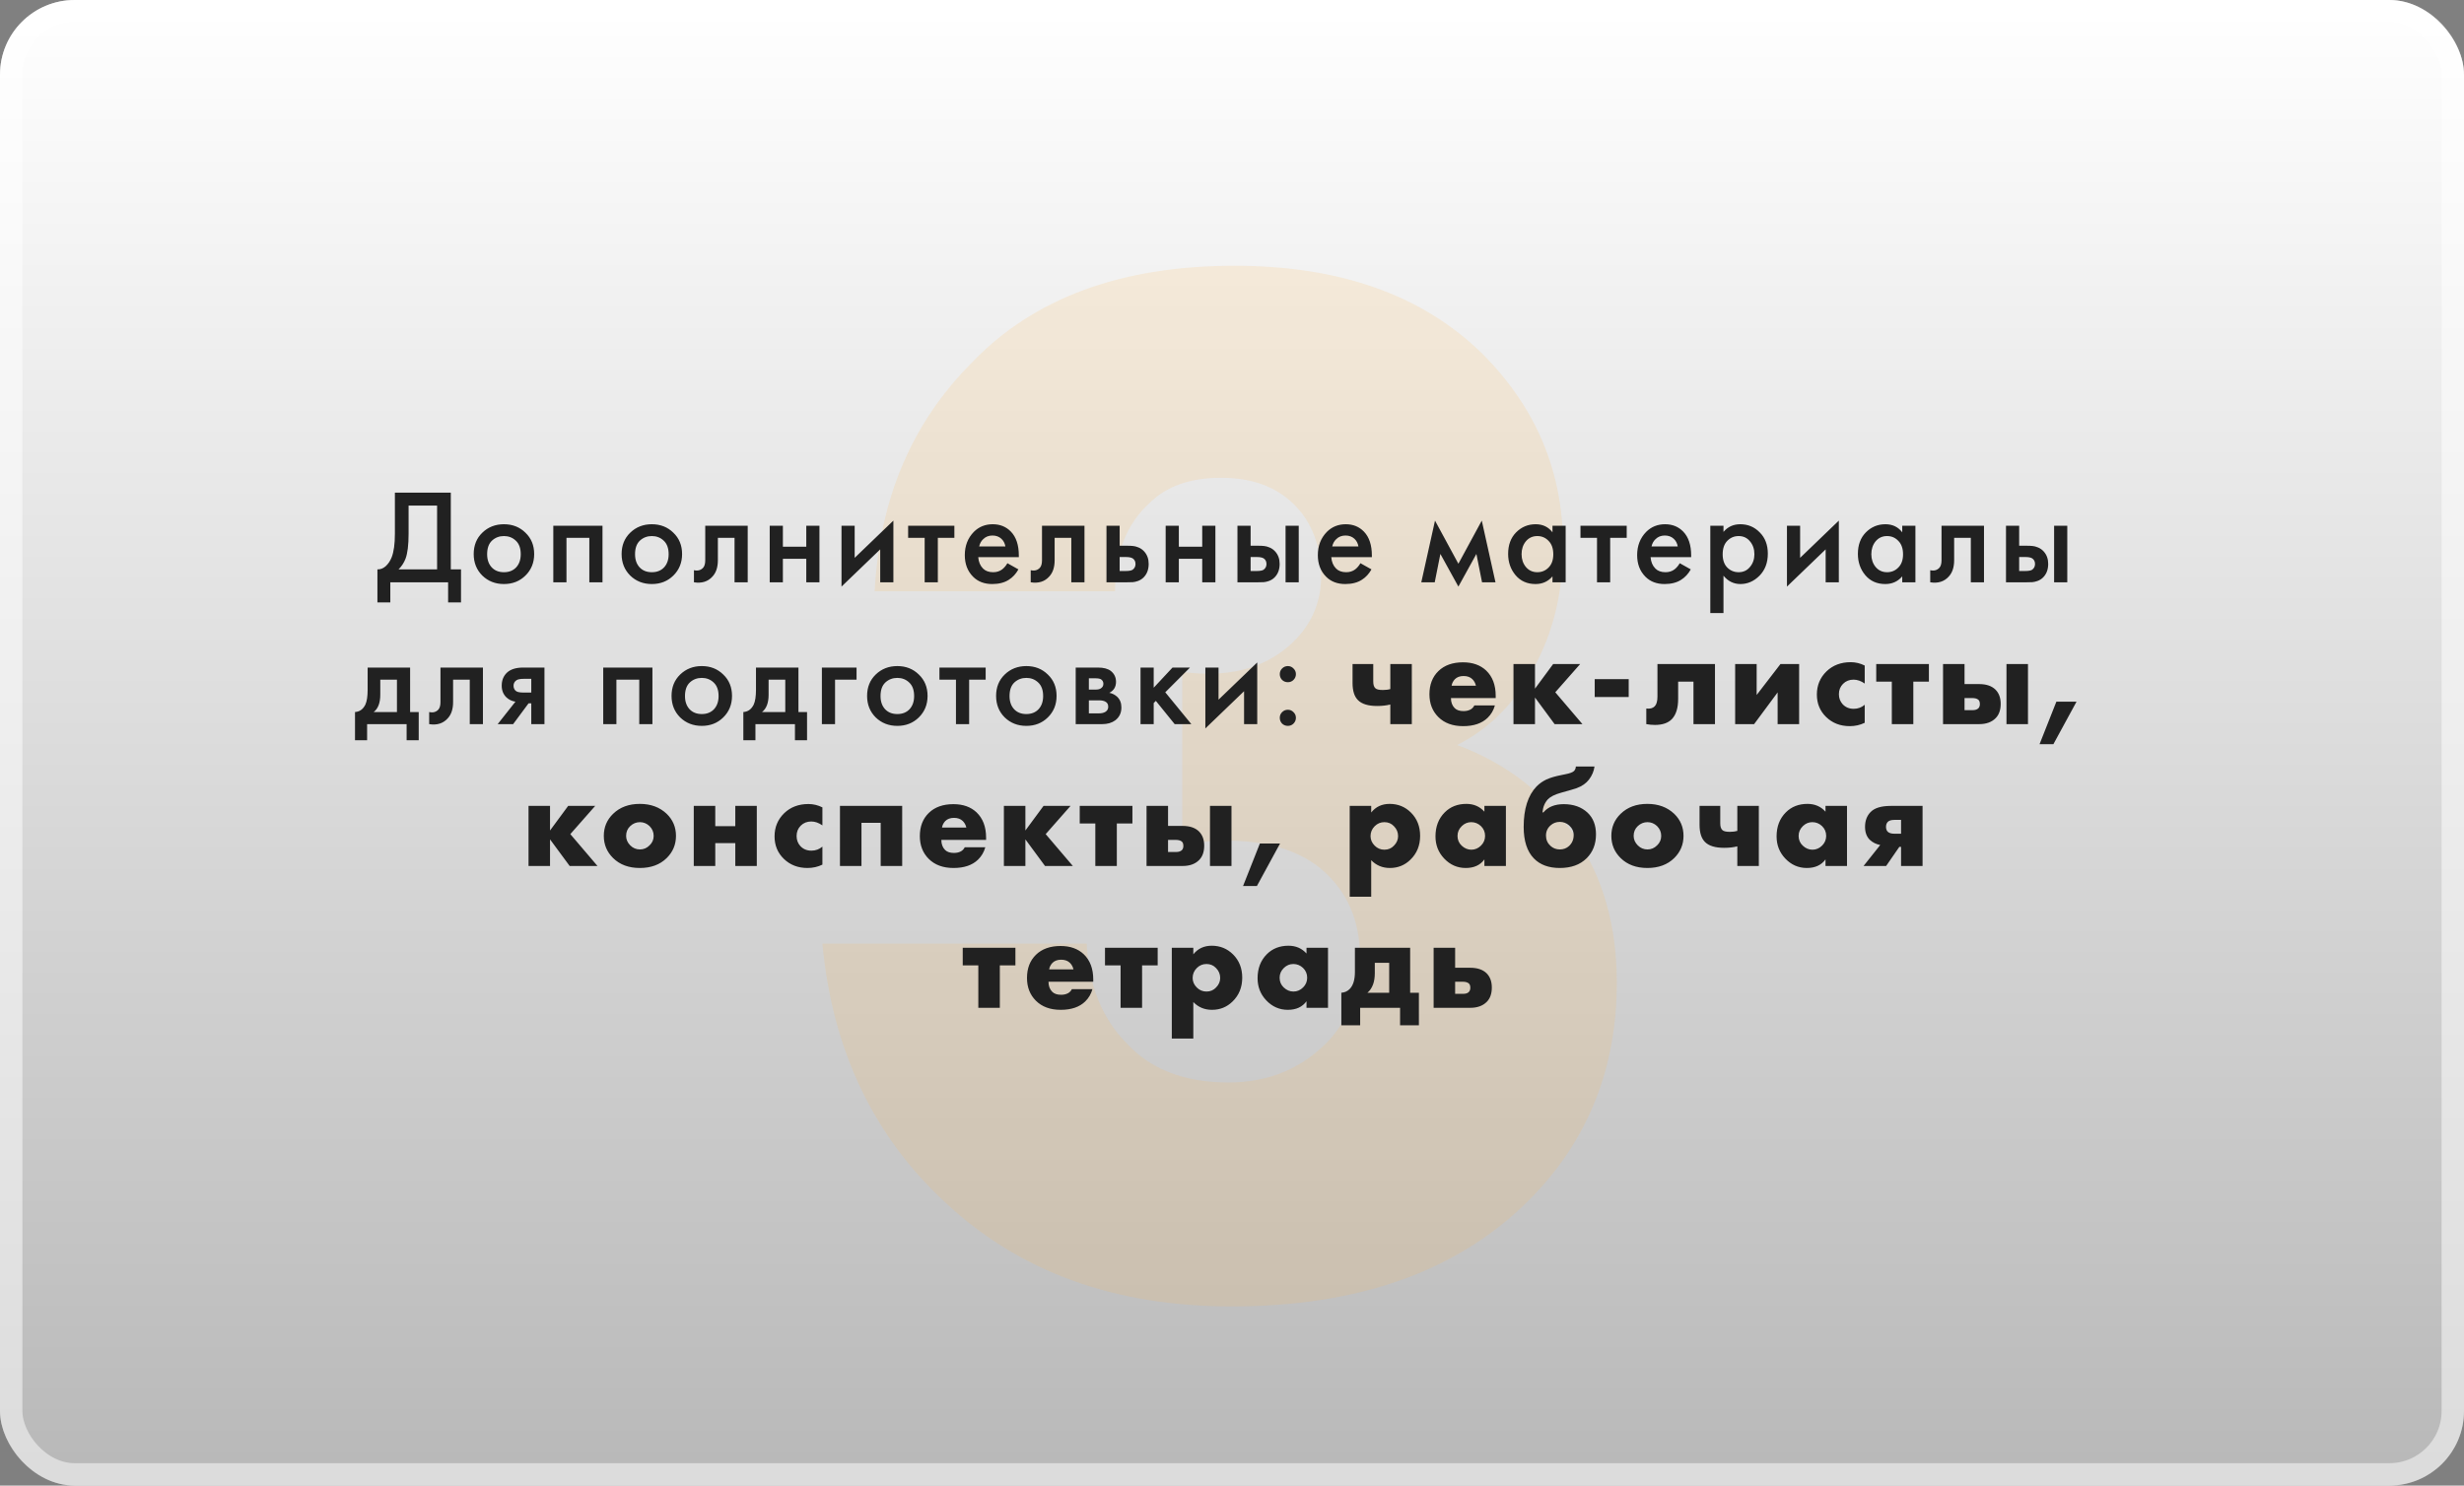 <?xml version="1.0" encoding="UTF-8"?> <svg xmlns="http://www.w3.org/2000/svg" width="330" height="199" viewBox="0 0 330 199" fill="none"><rect x="0" y="0" width="330" height="199" fill="#808080" stroke="none"/> <rect width="330" height="199" rx="10" fill="url(#paint0_linear)"></rect> <rect x="1.5" y="1.5" width="327" height="196" rx="8.5" stroke="white" stroke-opacity="0.5" stroke-width="3"></rect> <path opacity="0.16" d="M110.139 126.4H145.539C145.806 132 147.606 136.467 150.939 139.8C154.139 143.267 158.672 145 164.539 145C170.006 145 174.539 143.067 178.139 139.2C180.806 136.133 182.139 132.467 182.139 128.2C182.139 123.267 180.406 119.333 176.939 116.4C173.872 113.867 169.606 112.6 164.139 112.6C161.872 112.6 159.939 112.867 158.339 113.4V90C164.206 90.8 168.939 89.667 172.539 86.6C175.472 84.067 176.939 80.933 176.939 77.2C176.939 73.2 175.739 70 173.339 67.6C170.939 65.2 167.672 64 163.539 64C159.406 64 156.206 65.133 153.939 67.4C150.872 70.2 149.339 74.133 149.339 79.2H117.139C117.806 66.8 122.139 56.6 130.139 48.6C138.406 39.933 150.139 35.6 165.339 35.6C179.472 35.6 190.539 39.533 198.539 47.4C205.739 54.6 209.339 63.2 209.339 73.2C209.339 79.333 208.006 84.8 205.339 89.6C202.806 94.267 199.406 97.667 195.139 99.8C201.672 102.2 206.939 106.267 210.939 112C214.672 117.467 216.539 124 216.539 131.6C216.539 143.2 212.606 152.933 204.739 160.8C195.272 170.267 182.006 175 164.939 175C149.339 175 136.606 170.4 126.739 161.2C117.006 152.267 111.472 140.667 110.139 126.4Z" fill="#FFBA52"></path> <path d="M52.887 65.994H60.375V76.272H61.743V80.7H60.015V78H52.275V80.7H50.547V76.272C50.955 76.284 51.327 76.14 51.663 75.84C51.999 75.528 52.263 75.132 52.455 74.652C52.743 73.92 52.887 72.87 52.887 71.502V65.994ZM54.723 67.722V71.502C54.723 73.002 54.585 74.118 54.309 74.85C54.093 75.402 53.781 75.876 53.373 76.272H58.539V67.722H54.723ZM64.594 71.358C65.374 70.602 66.34 70.224 67.492 70.224C68.644 70.224 69.604 70.602 70.372 71.358C71.152 72.102 71.542 73.056 71.542 74.22C71.542 75.372 71.152 76.332 70.372 77.1C69.604 77.856 68.644 78.234 67.492 78.234C66.34 78.234 65.374 77.856 64.594 77.1C63.826 76.332 63.442 75.372 63.442 74.22C63.442 73.056 63.826 72.102 64.594 71.358ZM65.854 76.002C66.262 76.434 66.808 76.65 67.492 76.65C68.176 76.65 68.722 76.434 69.13 76.002C69.538 75.558 69.742 74.97 69.742 74.238C69.742 73.434 69.52 72.828 69.076 72.42C68.644 72.012 68.116 71.808 67.492 71.808C66.868 71.808 66.334 72.012 65.89 72.42C65.458 72.828 65.242 73.434 65.242 74.238C65.242 74.97 65.446 75.558 65.854 76.002ZM74.103 70.422H80.691V78H78.927V72.042H75.867V78H74.103V70.422ZM84.403 71.358C85.183 70.602 86.149 70.224 87.301 70.224C88.453 70.224 89.413 70.602 90.181 71.358C90.961 72.102 91.351 73.056 91.351 74.22C91.351 75.372 90.961 76.332 90.181 77.1C89.413 77.856 88.453 78.234 87.301 78.234C86.149 78.234 85.183 77.856 84.403 77.1C83.635 76.332 83.251 75.372 83.251 74.22C83.251 73.056 83.635 72.102 84.403 71.358ZM85.663 76.002C86.071 76.434 86.617 76.65 87.301 76.65C87.985 76.65 88.531 76.434 88.939 76.002C89.347 75.558 89.551 74.97 89.551 74.238C89.551 73.434 89.329 72.828 88.885 72.42C88.453 72.012 87.925 71.808 87.301 71.808C86.677 71.808 86.143 72.012 85.699 72.42C85.267 72.828 85.051 73.434 85.051 74.238C85.051 74.97 85.255 75.558 85.663 76.002ZM100.14 70.422V78H98.376V72.042H96.144V75.048C96.144 75.984 95.904 76.71 95.424 77.226C94.812 77.91 93.984 78.168 92.94 78V76.38C93.456 76.5 93.87 76.386 94.182 76.038C94.362 75.822 94.452 75.492 94.452 75.048V70.422H100.14ZM103.087 78V70.422H104.851V73.23H107.983V70.422H109.747V78H107.983V74.85H104.851V78H103.087ZM112.701 70.422H114.465V74.724L119.649 69.738V78H117.885V73.59L112.701 78.576V70.422ZM127.817 72.042H125.603V78H123.839V72.042H121.625V70.422H127.817V72.042ZM134.92 75.444L136.396 76.272C136.06 76.872 135.634 77.334 135.118 77.658C134.53 78.042 133.786 78.234 132.886 78.234C131.83 78.234 130.978 77.91 130.33 77.262C129.586 76.518 129.214 75.552 129.214 74.364C129.214 73.116 129.616 72.078 130.42 71.25C131.104 70.566 131.95 70.224 132.958 70.224C133.942 70.224 134.752 70.554 135.388 71.214C136.096 71.946 136.45 73.014 136.45 74.418V74.634H131.014C131.062 75.27 131.278 75.78 131.662 76.164C131.986 76.488 132.436 76.65 133.012 76.65C133.48 76.65 133.882 76.524 134.218 76.272C134.494 76.056 134.728 75.78 134.92 75.444ZM131.14 73.194H134.65C134.578 72.774 134.398 72.432 134.11 72.168C133.798 71.88 133.402 71.736 132.922 71.736C132.418 71.736 132.004 71.898 131.68 72.222C131.416 72.462 131.236 72.786 131.14 73.194ZM145.242 70.422V78H143.478V72.042H141.246V75.048C141.246 75.984 141.006 76.71 140.526 77.226C139.914 77.91 139.086 78.168 138.042 78V76.38C138.558 76.5 138.972 76.386 139.284 76.038C139.464 75.822 139.554 75.492 139.554 75.048V70.422H145.242ZM148.189 78V70.422H149.953V73.104H150.961C151.285 73.104 151.549 73.116 151.753 73.14C151.957 73.152 152.203 73.218 152.491 73.338C152.779 73.458 153.031 73.638 153.247 73.878C153.643 74.322 153.841 74.874 153.841 75.534C153.841 76.29 153.613 76.896 153.157 77.352C152.953 77.556 152.707 77.712 152.419 77.82C152.143 77.916 151.909 77.97 151.717 77.982C151.537 77.994 151.279 78 150.943 78H148.189ZM149.953 76.488H150.763C151.195 76.488 151.501 76.434 151.681 76.326C151.945 76.134 152.077 75.876 152.077 75.552C152.077 75.216 151.951 74.964 151.699 74.796C151.507 74.676 151.201 74.616 150.781 74.616H149.953V76.488ZM156.116 78V70.422H157.88V73.23H161.012V70.422H162.776V78H161.012V74.85H157.88V78H156.116ZM165.73 78V70.422H167.494V73.104H168.502C168.826 73.104 169.09 73.116 169.294 73.14C169.498 73.152 169.744 73.218 170.032 73.338C170.32 73.458 170.572 73.638 170.788 73.878C171.184 74.322 171.382 74.874 171.382 75.534C171.382 76.29 171.154 76.896 170.698 77.352C170.494 77.556 170.248 77.712 169.96 77.82C169.684 77.916 169.45 77.97 169.258 77.982C169.078 77.994 168.82 78 168.484 78H165.73ZM167.494 76.488H168.304C168.736 76.488 169.042 76.434 169.222 76.326C169.486 76.134 169.618 75.876 169.618 75.552C169.618 75.216 169.492 74.964 169.24 74.796C169.048 74.676 168.742 74.616 168.322 74.616H167.494V76.488ZM172.174 78V70.422H173.938V78H172.174ZM182.202 75.444L183.678 76.272C183.342 76.872 182.916 77.334 182.4 77.658C181.812 78.042 181.068 78.234 180.168 78.234C179.112 78.234 178.26 77.91 177.612 77.262C176.868 76.518 176.496 75.552 176.496 74.364C176.496 73.116 176.898 72.078 177.702 71.25C178.386 70.566 179.232 70.224 180.24 70.224C181.224 70.224 182.034 70.554 182.67 71.214C183.378 71.946 183.732 73.014 183.732 74.418V74.634H178.296C178.344 75.27 178.56 75.78 178.944 76.164C179.268 76.488 179.718 76.65 180.294 76.65C180.762 76.65 181.164 76.524 181.5 76.272C181.776 76.056 182.01 75.78 182.202 75.444ZM178.422 73.194H181.932C181.86 72.774 181.68 72.432 181.392 72.168C181.08 71.88 180.684 71.736 180.204 71.736C179.7 71.736 179.286 71.898 178.962 72.222C178.698 72.462 178.518 72.786 178.422 73.194ZM190.352 78L192.188 69.738L195.32 75.516L198.452 69.738L200.288 78H198.488L197.732 74.202L195.32 78.576L192.908 74.202L192.152 78H190.352ZM207.922 71.304V70.422H209.686V78H207.922V77.208C207.334 77.892 206.578 78.234 205.654 78.234C204.538 78.234 203.644 77.838 202.972 77.046C202.312 76.254 201.982 75.306 201.982 74.202C201.982 73.002 202.336 72.042 203.044 71.322C203.764 70.59 204.64 70.224 205.672 70.224C206.62 70.224 207.37 70.584 207.922 71.304ZM205.888 71.808C205.264 71.808 204.754 72.042 204.358 72.51C203.974 72.978 203.782 73.554 203.782 74.238C203.782 74.91 203.974 75.48 204.358 75.948C204.754 76.416 205.264 76.65 205.888 76.65C206.488 76.65 206.992 76.44 207.4 76.02C207.82 75.6 208.03 75.012 208.03 74.256C208.03 73.476 207.82 72.876 207.4 72.456C206.992 72.024 206.488 71.808 205.888 71.808ZM217.863 72.042H215.649V78H213.885V72.042H211.671V70.422H217.863V72.042ZM224.966 75.444L226.442 76.272C226.106 76.872 225.68 77.334 225.164 77.658C224.576 78.042 223.832 78.234 222.932 78.234C221.876 78.234 221.024 77.91 220.376 77.262C219.632 76.518 219.26 75.552 219.26 74.364C219.26 73.116 219.662 72.078 220.466 71.25C221.15 70.566 221.996 70.224 223.004 70.224C223.988 70.224 224.798 70.554 225.434 71.214C226.142 71.946 226.496 73.014 226.496 74.418V74.634H221.06C221.108 75.27 221.324 75.78 221.708 76.164C222.032 76.488 222.482 76.65 223.058 76.65C223.526 76.65 223.928 76.524 224.264 76.272C224.54 76.056 224.774 75.78 224.966 75.444ZM221.186 73.194H224.696C224.624 72.774 224.444 72.432 224.156 72.168C223.844 71.88 223.448 71.736 222.968 71.736C222.464 71.736 222.05 71.898 221.726 72.222C221.462 72.462 221.282 72.786 221.186 73.194ZM230.823 77.118V82.122H229.059V70.422H230.823V71.25C231.399 70.566 232.149 70.224 233.073 70.224C234.105 70.224 234.975 70.59 235.683 71.322C236.403 72.042 236.763 72.99 236.763 74.166C236.763 75.378 236.391 76.362 235.647 77.118C234.903 77.862 234.051 78.234 233.091 78.234C232.191 78.234 231.435 77.862 230.823 77.118ZM232.857 71.808C232.257 71.808 231.747 72.024 231.327 72.456C230.919 72.876 230.715 73.476 230.715 74.256C230.715 75.012 230.919 75.6 231.327 76.02C231.747 76.44 232.257 76.65 232.857 76.65C233.481 76.65 233.985 76.416 234.369 75.948C234.765 75.48 234.963 74.91 234.963 74.238C234.963 73.554 234.765 72.978 234.369 72.51C233.985 72.042 233.481 71.808 232.857 71.808ZM239.324 70.422H241.088V74.724L246.272 69.738V78H244.508V73.59L239.324 78.576V70.422ZM254.764 71.304V70.422H256.528V78H254.764V77.208C254.176 77.892 253.42 78.234 252.496 78.234C251.38 78.234 250.486 77.838 249.814 77.046C249.154 76.254 248.824 75.306 248.824 74.202C248.824 73.002 249.178 72.042 249.886 71.322C250.606 70.59 251.482 70.224 252.514 70.224C253.462 70.224 254.212 70.584 254.764 71.304ZM252.73 71.808C252.106 71.808 251.596 72.042 251.2 72.51C250.816 72.978 250.624 73.554 250.624 74.238C250.624 74.91 250.816 75.48 251.2 75.948C251.596 76.416 252.106 76.65 252.73 76.65C253.33 76.65 253.834 76.44 254.242 76.02C254.662 75.6 254.872 75.012 254.872 74.256C254.872 73.476 254.662 72.876 254.242 72.456C253.834 72.024 253.33 71.808 252.73 71.808ZM265.713 70.422V78H263.949V72.042H261.717V75.048C261.717 75.984 261.477 76.71 260.997 77.226C260.385 77.91 259.557 78.168 258.513 78V76.38C259.029 76.5 259.443 76.386 259.755 76.038C259.935 75.822 260.025 75.492 260.025 75.048V70.422H265.713ZM268.66 78V70.422H270.424V73.104H271.432C271.756 73.104 272.02 73.116 272.224 73.14C272.428 73.152 272.674 73.218 272.962 73.338C273.25 73.458 273.502 73.638 273.718 73.878C274.114 74.322 274.312 74.874 274.312 75.534C274.312 76.29 274.084 76.896 273.628 77.352C273.424 77.556 273.178 77.712 272.89 77.82C272.614 77.916 272.38 77.97 272.188 77.982C272.008 77.994 271.75 78 271.414 78H268.66ZM270.424 76.488H271.234C271.666 76.488 271.972 76.434 272.152 76.326C272.416 76.134 272.548 75.876 272.548 75.552C272.548 75.216 272.422 74.964 272.17 74.796C271.978 74.676 271.672 74.616 271.252 74.616H270.424V76.488ZM275.104 78V70.422H276.868V78H275.104ZM49.238 89.422H54.926V95.38H56.078V99.16H54.458V97H49.166V99.16H47.546V95.38C48.158 95.344 48.62 95.014 48.932 94.39C49.136 93.946 49.238 93.28 49.238 92.392V89.422ZM53.162 95.38V91.042H50.93V93.058C50.93 94.15 50.636 94.924 50.048 95.38H53.162ZM64.679 89.422V97H62.915V91.042H60.683V94.048C60.683 94.984 60.443 95.71 59.963 96.226C59.351 96.91 58.523 97.168 57.479 97V95.38C57.995 95.5 58.409 95.386 58.721 95.038C58.901 94.822 58.991 94.492 58.991 94.048V89.422H64.679ZM66.654 97L69.03 93.994C68.562 93.922 68.16 93.73 67.824 93.418C67.404 93.01 67.194 92.488 67.194 91.852C67.194 91.132 67.428 90.55 67.896 90.106C68.376 89.65 69.108 89.422 70.092 89.422H72.918V97H71.154V94.21H70.794L68.724 97H66.654ZM71.154 92.77V90.934H70.128C69.708 90.934 69.402 90.988 69.21 91.096C68.922 91.276 68.778 91.528 68.778 91.852C68.778 92.176 68.898 92.422 69.138 92.59C69.318 92.71 69.642 92.77 70.11 92.77H71.154ZM80.79 89.422H87.378V97H85.614V91.042H82.554V97H80.79V89.422ZM91.091 90.358C91.871 89.602 92.837 89.224 93.989 89.224C95.141 89.224 96.1 89.602 96.868 90.358C97.648 91.102 98.038 92.056 98.038 93.22C98.038 94.372 97.648 95.332 96.868 96.1C96.1 96.856 95.141 97.234 93.989 97.234C92.837 97.234 91.871 96.856 91.091 96.1C90.323 95.332 89.939 94.372 89.939 93.22C89.939 92.056 90.323 91.102 91.091 90.358ZM92.35 95.002C92.758 95.434 93.305 95.65 93.989 95.65C94.672 95.65 95.219 95.434 95.626 95.002C96.034 94.558 96.239 93.97 96.239 93.238C96.239 92.434 96.016 91.828 95.573 91.42C95.141 91.012 94.612 90.808 93.989 90.808C93.365 90.808 92.831 91.012 92.386 91.42C91.954 91.828 91.739 92.434 91.739 93.238C91.739 93.97 91.942 94.558 92.35 95.002ZM101.247 89.422H106.935V95.38H108.087V99.16H106.467V97H101.175V99.16H99.555V95.38C100.167 95.344 100.629 95.014 100.941 94.39C101.145 93.946 101.247 93.28 101.247 92.392V89.422ZM105.171 95.38V91.042H102.939V93.058C102.939 94.15 102.645 94.924 102.057 95.38H105.171ZM110.073 97V89.422H114.717V91.042H111.837V97H110.073ZM117.28 90.358C118.06 89.602 119.026 89.224 120.178 89.224C121.33 89.224 122.29 89.602 123.058 90.358C123.838 91.102 124.228 92.056 124.228 93.22C124.228 94.372 123.838 95.332 123.058 96.1C122.29 96.856 121.33 97.234 120.178 97.234C119.026 97.234 118.06 96.856 117.28 96.1C116.512 95.332 116.128 94.372 116.128 93.22C116.128 92.056 116.512 91.102 117.28 90.358ZM118.54 95.002C118.948 95.434 119.494 95.65 120.178 95.65C120.862 95.65 121.408 95.434 121.816 95.002C122.224 94.558 122.428 93.97 122.428 93.238C122.428 92.434 122.206 91.828 121.762 91.42C121.33 91.012 120.802 90.808 120.178 90.808C119.554 90.808 119.02 91.012 118.576 91.42C118.144 91.828 117.928 92.434 117.928 93.238C117.928 93.97 118.132 94.558 118.54 95.002ZM132.009 91.042H129.795V97H128.031V91.042H125.817V89.422H132.009V91.042ZM134.558 90.358C135.338 89.602 136.304 89.224 137.456 89.224C138.608 89.224 139.568 89.602 140.336 90.358C141.116 91.102 141.506 92.056 141.506 93.22C141.506 94.372 141.116 95.332 140.336 96.1C139.568 96.856 138.608 97.234 137.456 97.234C136.304 97.234 135.338 96.856 134.558 96.1C133.79 95.332 133.406 94.372 133.406 93.22C133.406 92.056 133.79 91.102 134.558 90.358ZM135.818 95.002C136.226 95.434 136.772 95.65 137.456 95.65C138.14 95.65 138.686 95.434 139.094 95.002C139.502 94.558 139.706 93.97 139.706 93.238C139.706 92.434 139.484 91.828 139.04 91.42C138.608 91.012 138.08 90.808 137.456 90.808C136.832 90.808 136.298 91.012 135.854 91.42C135.422 91.828 135.206 92.434 135.206 93.238C135.206 93.97 135.41 94.558 135.818 95.002ZM144.067 89.422H147.037C147.793 89.422 148.369 89.572 148.765 89.872C149.233 90.244 149.467 90.73 149.467 91.33C149.467 92.014 149.167 92.506 148.567 92.806C148.951 92.878 149.293 93.046 149.593 93.31C149.989 93.67 150.187 94.156 150.187 94.768C150.187 95.5 149.911 96.076 149.359 96.496C148.903 96.832 148.321 97 147.613 97H144.067V89.422ZM145.831 92.374H146.731C147.043 92.374 147.277 92.32 147.433 92.212C147.661 92.068 147.775 91.864 147.775 91.6C147.775 91.348 147.673 91.15 147.469 91.006C147.325 90.91 147.067 90.862 146.695 90.862H145.831V92.374ZM145.831 95.56H147.145C147.541 95.56 147.847 95.488 148.063 95.344C148.303 95.188 148.423 94.966 148.423 94.678C148.423 94.366 148.309 94.144 148.081 94.012C147.877 93.88 147.583 93.814 147.199 93.814H145.831V95.56ZM152.75 89.422H154.514V92.122L157.034 89.422H159.374L156.062 92.734L159.554 97H157.322L154.802 93.886L154.514 94.174V97H152.75V89.422ZM161.432 89.422H163.196V93.724L168.38 88.738V97H166.616V92.59L161.432 97.576V89.422ZM171.706 91.078C171.502 90.862 171.4 90.604 171.4 90.304C171.4 90.004 171.502 89.752 171.706 89.548C171.922 89.332 172.18 89.224 172.48 89.224C172.78 89.224 173.032 89.332 173.236 89.548C173.452 89.752 173.56 90.004 173.56 90.304C173.56 90.604 173.452 90.862 173.236 91.078C173.032 91.282 172.78 91.384 172.48 91.384C172.18 91.384 171.922 91.282 171.706 91.078ZM171.706 96.928C171.502 96.712 171.4 96.454 171.4 96.154C171.4 95.854 171.502 95.602 171.706 95.398C171.922 95.182 172.18 95.074 172.48 95.074C172.78 95.074 173.032 95.182 173.236 95.398C173.452 95.602 173.56 95.854 173.56 96.154C173.56 96.454 173.452 96.712 173.236 96.928C173.032 97.132 172.78 97.234 172.48 97.234C172.18 97.234 171.922 97.132 171.706 96.928ZM186.203 97V94.372C185.675 94.504 185.087 94.57 184.439 94.57C183.239 94.57 182.381 94.306 181.865 93.778C181.385 93.298 181.145 92.536 181.145 91.492V88.954H183.917V91.294C183.917 91.738 184.019 92.044 184.223 92.212C184.391 92.356 184.715 92.428 185.195 92.428C185.591 92.428 185.927 92.386 186.203 92.302V88.954H189.083V97H186.203ZM200.316 93.202V93.508H194.322C194.322 94.072 194.49 94.522 194.826 94.858C195.09 95.122 195.486 95.254 196.014 95.254C196.374 95.254 196.686 95.182 196.95 95.038C197.178 94.906 197.346 94.726 197.454 94.498H200.208C200.028 95.146 199.704 95.698 199.236 96.154C198.468 96.898 197.376 97.27 195.96 97.27C194.556 97.27 193.446 96.862 192.63 96.046C191.838 95.254 191.442 94.24 191.442 93.004C191.442 91.708 191.844 90.67 192.648 89.89C193.452 89.11 194.55 88.72 195.942 88.72C197.226 88.72 198.258 89.086 199.038 89.818C199.89 90.634 200.316 91.762 200.316 93.202ZM194.412 91.852H197.67C197.586 91.504 197.43 91.216 197.202 90.988C196.914 90.7 196.518 90.556 196.014 90.556C195.522 90.556 195.132 90.7 194.844 90.988C194.604 91.252 194.46 91.54 194.412 91.852ZM202.699 97V88.954H205.579V92.248L208.009 88.954H211.627L208.297 92.734L211.933 97H208.207L205.579 93.436V97H202.699ZM213.577 93.364V90.97H218.131V93.364H213.577ZM229.684 88.954V97H226.804V91.312H224.752V93.616C224.752 94.84 224.47 95.746 223.906 96.334C223.402 96.85 222.646 97.108 221.638 97.108C221.266 97.108 220.882 97.072 220.486 97V94.912C220.99 94.972 221.368 94.87 221.62 94.606C221.86 94.354 221.98 93.922 221.98 93.31V88.954H229.684ZM232.387 88.954H235.267V93.094L238.453 88.954H240.955V97H238.075V92.752L234.925 97H232.387V88.954ZM249.738 94.408V96.82C249.126 97.12 248.46 97.27 247.74 97.27C246.468 97.27 245.412 96.862 244.572 96.046C243.744 95.242 243.33 94.24 243.33 93.04C243.33 91.804 243.762 90.766 244.626 89.926C245.478 89.11 246.558 88.702 247.866 88.702C248.514 88.702 249.138 88.852 249.738 89.152V91.564C249.246 91.216 248.748 91.042 248.244 91.042C247.68 91.042 247.212 91.228 246.84 91.6C246.468 91.972 246.282 92.434 246.282 92.986C246.282 93.514 246.45 93.964 246.786 94.336C247.17 94.744 247.662 94.948 248.262 94.948C248.826 94.948 249.318 94.768 249.738 94.408ZM253.368 97V91.312H251.28V88.954H258.336V91.312H256.248V97H253.368ZM268.724 97V88.954H271.604V97H268.724ZM263.108 91.636H265.07C266.006 91.636 266.726 91.876 267.23 92.356C267.71 92.824 267.95 93.466 267.95 94.282C267.95 95.11 267.722 95.752 267.266 96.208C266.738 96.736 266.006 97 265.07 97H260.228V88.954H263.108V91.636ZM263.108 95.128H264.188C264.536 95.128 264.794 95.044 264.962 94.876C265.094 94.744 265.16 94.552 265.16 94.3C265.16 94.036 265.088 93.844 264.944 93.724C264.764 93.58 264.5 93.508 264.152 93.508H263.108V95.128ZM273.156 99.682L275.406 93.994H278.106L275.01 99.682H273.156ZM70.785 116V107.954H73.665V111.248L76.095 107.954H79.713L76.383 111.734L80.019 116H76.293L73.665 112.436V116H70.785ZM85.709 110.132C85.217 110.132 84.785 110.306 84.413 110.654C84.041 111.002 83.855 111.44 83.855 111.968C83.855 112.448 84.041 112.874 84.413 113.246C84.773 113.606 85.205 113.786 85.709 113.786C86.201 113.786 86.627 113.606 86.987 113.246C87.359 112.898 87.545 112.472 87.545 111.968C87.545 111.464 87.359 111.026 86.987 110.654C86.615 110.306 86.189 110.132 85.709 110.132ZM89.291 109.016C90.119 109.82 90.533 110.804 90.533 111.968C90.533 113.132 90.119 114.122 89.291 114.938C88.391 115.826 87.191 116.27 85.691 116.27C84.203 116.27 83.009 115.826 82.109 114.938C81.281 114.122 80.867 113.132 80.867 111.968C80.867 110.804 81.281 109.82 82.109 109.016C83.021 108.128 84.215 107.684 85.691 107.684C87.155 107.684 88.355 108.128 89.291 109.016ZM92.915 116V107.954H95.795V110.672H98.477V107.954H101.357V116H98.477V112.94H95.795V116H92.915ZM110.143 113.408V115.82C109.531 116.12 108.865 116.27 108.145 116.27C106.873 116.27 105.817 115.862 104.977 115.046C104.149 114.242 103.735 113.24 103.735 112.04C103.735 110.804 104.167 109.766 105.031 108.926C105.883 108.11 106.963 107.702 108.271 107.702C108.919 107.702 109.543 107.852 110.143 108.152V110.564C109.651 110.216 109.153 110.042 108.649 110.042C108.085 110.042 107.617 110.228 107.245 110.6C106.873 110.972 106.687 111.434 106.687 111.986C106.687 112.514 106.855 112.964 107.191 113.336C107.575 113.744 108.067 113.948 108.667 113.948C109.231 113.948 109.723 113.768 110.143 113.408ZM112.495 116V107.954H120.829V116H117.949V110.222H115.375V116H112.495ZM132.066 112.202V112.508H126.072C126.072 113.072 126.24 113.522 126.576 113.858C126.84 114.122 127.236 114.254 127.764 114.254C128.124 114.254 128.436 114.182 128.7 114.038C128.928 113.906 129.096 113.726 129.204 113.498H131.958C131.778 114.146 131.454 114.698 130.986 115.154C130.218 115.898 129.126 116.27 127.71 116.27C126.306 116.27 125.196 115.862 124.38 115.046C123.588 114.254 123.192 113.24 123.192 112.004C123.192 110.708 123.594 109.67 124.398 108.89C125.202 108.11 126.3 107.72 127.692 107.72C128.976 107.72 130.008 108.086 130.788 108.818C131.64 109.634 132.066 110.762 132.066 112.202ZM126.162 110.852H129.42C129.336 110.504 129.18 110.216 128.952 109.988C128.664 109.7 128.268 109.556 127.764 109.556C127.272 109.556 126.882 109.7 126.594 109.988C126.354 110.252 126.21 110.54 126.162 110.852ZM134.449 116V107.954H137.329V111.248L139.759 107.954H143.377L140.047 111.734L143.683 116H139.957L137.329 112.436V116H134.449ZM146.695 116V110.312H144.607V107.954H151.663V110.312H149.575V116H146.695ZM162.051 116V107.954H164.931V116H162.051ZM156.435 110.636H158.397C159.333 110.636 160.053 110.876 160.557 111.356C161.037 111.824 161.277 112.466 161.277 113.282C161.277 114.11 161.049 114.752 160.593 115.208C160.065 115.736 159.333 116 158.397 116H153.555V107.954H156.435V110.636ZM156.435 114.128H157.515C157.863 114.128 158.121 114.044 158.289 113.876C158.421 113.744 158.487 113.552 158.487 113.3C158.487 113.036 158.415 112.844 158.271 112.724C158.091 112.58 157.827 112.508 157.479 112.508H156.435V114.128ZM166.483 118.682L168.733 112.994H171.433L168.337 118.682H166.483ZM183.644 115.226V120.122H180.764V107.954H183.644V108.836C184.256 108.068 185.078 107.684 186.11 107.684C187.238 107.684 188.192 108.074 188.972 108.854C189.788 109.67 190.196 110.708 190.196 111.968C190.196 113.252 189.764 114.314 188.9 115.154C188.144 115.898 187.226 116.27 186.146 116.27C185.15 116.27 184.316 115.922 183.644 115.226ZM185.408 110.132C184.904 110.132 184.472 110.312 184.112 110.672C183.74 111.044 183.554 111.488 183.554 112.004C183.554 112.484 183.74 112.91 184.112 113.282C184.472 113.642 184.904 113.822 185.408 113.822C185.924 113.822 186.35 113.642 186.686 113.282C187.058 112.91 187.244 112.484 187.244 112.004C187.244 111.488 187.058 111.044 186.686 110.672C186.35 110.312 185.924 110.132 185.408 110.132ZM198.804 108.728V107.954H201.684V116H198.804V115.118C198.252 115.886 197.418 116.27 196.302 116.27C195.174 116.27 194.208 115.844 193.404 114.992C192.636 114.176 192.252 113.192 192.252 112.04C192.252 110.72 192.666 109.646 193.494 108.818C194.25 108.062 195.216 107.684 196.392 107.684C197.376 107.684 198.18 108.032 198.804 108.728ZM197.04 110.132C196.56 110.132 196.14 110.306 195.78 110.654C195.396 111.026 195.204 111.464 195.204 111.968C195.204 112.496 195.39 112.934 195.762 113.282C196.146 113.642 196.578 113.822 197.058 113.822C197.55 113.822 197.982 113.636 198.354 113.264C198.714 112.904 198.894 112.472 198.894 111.968C198.894 111.452 198.708 111.014 198.336 110.654C197.964 110.306 197.532 110.132 197.04 110.132ZM206.584 108.818H206.71C207.334 108.086 208.24 107.72 209.428 107.72C210.736 107.72 211.798 108.098 212.614 108.854C213.37 109.562 213.748 110.534 213.748 111.77C213.748 113.066 213.334 114.128 212.506 114.956C211.63 115.832 210.43 116.27 208.906 116.27C207.418 116.27 206.26 115.844 205.432 114.992C204.52 114.056 204.064 112.646 204.064 110.762C204.064 108.35 204.64 106.544 205.792 105.344C206.188 104.948 206.632 104.636 207.124 104.408C207.628 104.18 208.276 103.988 209.068 103.832L209.59 103.724C210.226 103.604 210.634 103.454 210.814 103.274C210.97 103.094 211.048 102.896 211.048 102.68H213.55C213.466 103.304 213.22 103.886 212.812 104.426C212.428 104.93 211.876 105.314 211.156 105.578C210.892 105.674 210.196 105.878 209.068 106.19C208.24 106.418 207.652 106.712 207.304 107.072C206.884 107.528 206.644 108.11 206.584 108.818ZM208.906 110.096C208.426 110.096 208.012 110.252 207.664 110.564C207.256 110.924 207.052 111.38 207.052 111.932C207.052 112.484 207.256 112.946 207.664 113.318C208.012 113.63 208.426 113.786 208.906 113.786C209.398 113.786 209.812 113.63 210.148 113.318C210.556 112.934 210.76 112.448 210.76 111.86C210.76 111.356 210.556 110.924 210.148 110.564C209.788 110.252 209.374 110.096 208.906 110.096ZM220.647 110.132C220.155 110.132 219.723 110.306 219.351 110.654C218.979 111.002 218.793 111.44 218.793 111.968C218.793 112.448 218.979 112.874 219.351 113.246C219.711 113.606 220.143 113.786 220.647 113.786C221.139 113.786 221.565 113.606 221.925 113.246C222.297 112.898 222.483 112.472 222.483 111.968C222.483 111.464 222.297 111.026 221.925 110.654C221.553 110.306 221.127 110.132 220.647 110.132ZM224.229 109.016C225.057 109.82 225.471 110.804 225.471 111.968C225.471 113.132 225.057 114.122 224.229 114.938C223.329 115.826 222.129 116.27 220.629 116.27C219.141 116.27 217.947 115.826 217.047 114.938C216.219 114.122 215.805 113.132 215.805 111.968C215.805 110.804 216.219 109.82 217.047 109.016C217.959 108.128 219.153 107.684 220.629 107.684C222.093 107.684 223.293 108.128 224.229 109.016ZM232.677 116V113.372C232.149 113.504 231.561 113.57 230.913 113.57C229.713 113.57 228.855 113.306 228.339 112.778C227.859 112.298 227.619 111.536 227.619 110.492V107.954H230.391V110.294C230.391 110.738 230.493 111.044 230.697 111.212C230.865 111.356 231.189 111.428 231.669 111.428C232.065 111.428 232.401 111.386 232.677 111.302V107.954H235.557V116H232.677ZM244.487 108.728V107.954H247.367V116H244.487V115.118C243.935 115.886 243.101 116.27 241.985 116.27C240.857 116.27 239.891 115.844 239.087 114.992C238.319 114.176 237.935 113.192 237.935 112.04C237.935 110.72 238.349 109.646 239.177 108.818C239.933 108.062 240.899 107.684 242.075 107.684C243.059 107.684 243.863 108.032 244.487 108.728ZM242.723 110.132C242.243 110.132 241.823 110.306 241.463 110.654C241.079 111.026 240.887 111.464 240.887 111.968C240.887 112.496 241.073 112.934 241.445 113.282C241.829 113.642 242.261 113.822 242.741 113.822C243.233 113.822 243.665 113.636 244.037 113.264C244.397 112.904 244.577 112.472 244.577 111.968C244.577 111.452 244.391 111.014 244.019 110.654C243.647 110.306 243.215 110.132 242.723 110.132ZM249.584 116L251.816 113.192C251.264 113.084 250.796 112.85 250.412 112.49C249.992 112.07 249.782 111.494 249.782 110.762C249.782 109.958 250.022 109.304 250.502 108.8C251.03 108.236 251.942 107.954 253.238 107.954H257.486V116H254.606V113.444H254.372L252.608 116H249.584ZM254.606 111.68V109.826H253.742C253.322 109.826 253.022 109.91 252.842 110.078C252.674 110.246 252.59 110.474 252.59 110.762C252.59 111.062 252.68 111.29 252.86 111.446C253.052 111.602 253.334 111.68 253.706 111.68H254.606ZM131.025 135V129.312H128.937V126.954H135.993V129.312H133.905V135H131.025ZM146.417 131.202V131.508H140.423C140.423 132.072 140.591 132.522 140.927 132.858C141.191 133.122 141.587 133.254 142.115 133.254C142.475 133.254 142.787 133.182 143.051 133.038C143.279 132.906 143.447 132.726 143.555 132.498H146.309C146.129 133.146 145.805 133.698 145.337 134.154C144.569 134.898 143.477 135.27 142.061 135.27C140.657 135.27 139.547 134.862 138.731 134.046C137.939 133.254 137.543 132.24 137.543 131.004C137.543 129.708 137.945 128.67 138.749 127.89C139.553 127.11 140.651 126.72 142.043 126.72C143.327 126.72 144.359 127.086 145.139 127.818C145.991 128.634 146.417 129.762 146.417 131.202ZM140.513 129.852H143.771C143.687 129.504 143.531 129.216 143.303 128.988C143.015 128.7 142.619 128.556 142.115 128.556C141.623 128.556 141.233 128.7 140.945 128.988C140.705 129.252 140.561 129.54 140.513 129.852ZM150.078 135V129.312H147.99V126.954H155.046V129.312H152.958V135H150.078ZM159.818 134.226V139.122H156.938V126.954H159.818V127.836C160.43 127.068 161.252 126.684 162.284 126.684C163.412 126.684 164.366 127.074 165.146 127.854C165.962 128.67 166.37 129.708 166.37 130.968C166.37 132.252 165.938 133.314 165.074 134.154C164.318 134.898 163.4 135.27 162.32 135.27C161.324 135.27 160.49 134.922 159.818 134.226ZM161.582 129.132C161.078 129.132 160.646 129.312 160.286 129.672C159.914 130.044 159.728 130.488 159.728 131.004C159.728 131.484 159.914 131.91 160.286 132.282C160.646 132.642 161.078 132.822 161.582 132.822C162.098 132.822 162.524 132.642 162.86 132.282C163.232 131.91 163.418 131.484 163.418 131.004C163.418 130.488 163.232 130.044 162.86 129.672C162.524 129.312 162.098 129.132 161.582 129.132ZM174.978 127.728V126.954H177.858V135H174.978V134.118C174.426 134.886 173.592 135.27 172.476 135.27C171.348 135.27 170.382 134.844 169.578 133.992C168.81 133.176 168.426 132.192 168.426 131.04C168.426 129.72 168.84 128.646 169.668 127.818C170.424 127.062 171.39 126.684 172.566 126.684C173.55 126.684 174.354 127.032 174.978 127.728ZM173.214 129.132C172.734 129.132 172.314 129.306 171.954 129.654C171.57 130.026 171.378 130.464 171.378 130.968C171.378 131.496 171.564 131.934 171.936 132.282C172.32 132.642 172.752 132.822 173.232 132.822C173.724 132.822 174.156 132.636 174.528 132.264C174.888 131.904 175.068 131.472 175.068 130.968C175.068 130.452 174.882 130.014 174.51 129.654C174.138 129.306 173.706 129.132 173.214 129.132ZM181.462 126.954H188.86V132.984H190.03V137.34H187.51V135H182.164V137.34H179.644V132.984C180.088 132.948 180.454 132.786 180.742 132.498C181.222 132.03 181.462 131.262 181.462 130.194V126.954ZM186.052 132.984V128.97H184.126V130.338C184.126 130.938 184.048 131.448 183.892 131.868C183.712 132.348 183.46 132.72 183.136 132.984H186.052ZM194.884 129.636H196.9C197.848 129.636 198.574 129.876 199.078 130.356C199.558 130.824 199.798 131.466 199.798 132.282C199.798 133.11 199.57 133.752 199.114 134.208C198.586 134.736 197.848 135 196.9 135H192.004V126.954H194.884V129.636ZM194.884 133.128H195.964C196.312 133.128 196.564 133.044 196.72 132.876C196.852 132.744 196.918 132.552 196.918 132.3C196.918 132.036 196.846 131.844 196.702 131.724C196.522 131.58 196.264 131.508 195.928 131.508H194.884V133.128Z" fill="#212121"></path> <defs> <linearGradient id="paint0_linear" x1="165" y1="0" x2="165" y2="199" gradientUnits="userSpaceOnUse"> <stop stop-color="white"></stop> <stop offset="1" stop-color="white" stop-opacity="0.44"></stop> </linearGradient> </defs> </svg> 